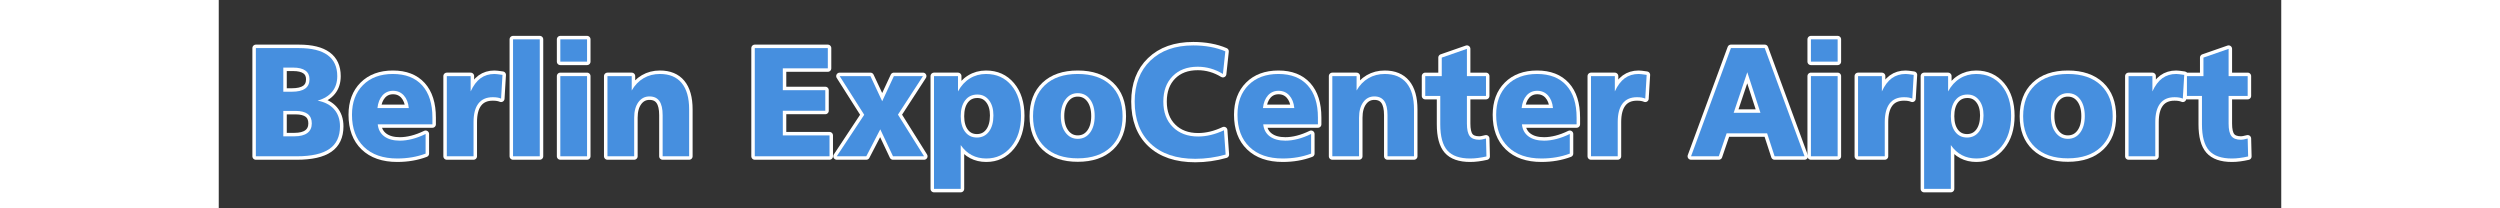 <?xml version="1.0" encoding="UTF-8"?>
<!DOCTYPE svg PUBLIC "-//W3C//DTD SVG 1.1//EN" "http://www.w3.org/Graphics/SVG/1.1/DTD/svg11.dtd">
<!-- Creator: CorelDRAW -->
<svg xmlns="http://www.w3.org/2000/svg" xml:space="preserve" width="2496px" height="208px" shape-rendering="geometricPrecision" text-rendering="geometricPrecision" image-rendering="optimizeQuality" fill-rule="evenodd" clip-rule="evenodd"
viewBox="0 0 2496 252.121"
 xmlns:xlink="http://www.w3.org/1999/xlink">
 <rect x="0" y="0" width="2496" height="252.121" fill="#333333" stroke="none"/>
 <g id="Ebene_x0020_1">
  <g>
   <path fill="none" fill-rule="nonzero" stroke="white" stroke-width="8.404" stroke-linecap="round" stroke-linejoin="round" d="M78.128 134.216l0 30.758 13.327 0c6.938,0 12.195,-1.321 15.77,-3.994 3.577,-2.673 5.38,-6.573 5.38,-11.668 0,-5.032 -1.651,-8.806 -4.921,-11.322 -3.302,-2.516 -8.191,-3.773 -14.702,-3.773l-14.855 0zm0 -52.427l0 29.217 10.301 0c7.153,0 12.531,-1.258 16.077,-3.742 3.546,-2.485 5.318,-6.258 5.318,-11.385 0,-4.592 -1.681,-8.114 -5.012,-10.504 -3.332,-2.39 -8.283,-3.585 -14.763,-3.585l-11.92 0zm-33.224 -23.588l52.114 0c15.405,0 26.99,2.83 34.753,8.523 7.764,5.693 11.646,14.152 11.646,25.38 0,7.548 -2.017,13.838 -6.083,18.838 -4.065,5.032 -9.964,8.617 -17.727,10.851 8.711,1.635 15.405,5.158 20.081,10.535 4.676,5.378 7.029,12.235 7.029,20.6 0,12.266 -4.279,21.386 -12.807,27.298 -8.528,5.944 -21.701,8.901 -39.489,8.901l-49.517 0 0 -130.926z"/>
  </g>
  <g>
   <path id="1" fill="none" fill-rule="nonzero" stroke="white" stroke-width="8.404" stroke-linecap="round" stroke-linejoin="round" d="M258.585 142.33l0 8.114 -66.173 0c0.641,6.321 3.301,11.196 7.947,14.624 4.676,3.428 10.942,5.158 18.828,5.158 4.707,0 9.69,-0.661 14.947,-2.013 5.258,-1.352 10.636,-3.365 16.2,-6.069l0 23.744c-5.257,1.982 -10.729,3.46 -16.444,4.435 -5.684,0.975 -11.646,1.478 -17.85,1.478 -17.208,0 -30.626,-4.655 -40.285,-13.995 -9.689,-9.34 -14.519,-22.298 -14.519,-38.903 0,-15.096 4.463,-27.111 13.388,-36.011 8.925,-8.901 20.968,-13.367 36.128,-13.367 15.284,0 27.081,4.592 35.395,13.744 8.284,9.152 12.44,22.172 12.44,39.061zm-28.578 -11.511c-0.641,-6.51 -2.69,-11.636 -6.083,-15.379 -3.392,-3.71 -7.732,-5.566 -12.989,-5.566 -5.196,0 -9.445,1.856 -12.807,5.566 -3.332,3.743 -5.379,8.87 -6.083,15.379l37.962 0z"/>
  </g>
  <g>
   <path id="12" fill="none" fill-rule="nonzero" stroke="white" stroke-width="8.404" stroke-linecap="round" stroke-linejoin="round" d="M343.374 90.626l-1.711 28.682c-1.315,-0.566 -2.782,-0.975 -4.372,-1.257 -1.619,-0.283 -3.515,-0.409 -5.654,-0.409 -7.702,0 -13.51,2.547 -17.422,7.643 -3.912,5.095 -5.869,12.58 -5.869,22.487l0 41.356 -32.338 0 0 -97.023 28.854 0 0 18.524c3.271,-7.17 7.275,-12.486 11.982,-15.945 4.737,-3.428 10.331,-5.158 16.78,-5.158 1.651,0 4.706,0.346 9.108,1.007l0.642 0.094z"/>
  </g>
  <g>
   <polygon id="123" fill="none" fill-rule="nonzero" stroke="white" stroke-width="8.404" stroke-linecap="round" stroke-linejoin="round" points="356.151,47.602 388.489,47.602 388.489,189.127 356.151,189.127 "/>
  </g>
  <g>
   <path id="1234" fill="none" fill-rule="nonzero" stroke="white" stroke-width="8.404" stroke-linecap="round" stroke-linejoin="round" d="M413.369 92.104l32.338 0 0 97.023 -32.338 0 0 -97.023zm0 -44.502l32.338 0 0 26.985 -32.338 0 0 -26.985z"/>
  </g>
  <g>
   <path id="12345" fill="none" fill-rule="nonzero" stroke="white" stroke-width="8.404" stroke-linecap="round" stroke-linejoin="round" d="M569.252 132.36l0 56.767 -32.063 0 0 -49.848c0,-7.612 -1.314,-13.304 -3.942,-17.015 -2.63,-3.711 -6.603,-5.567 -11.982,-5.567 -5.593,0 -10.086,2.328 -13.479,7.014 -3.362,4.654 -5.043,10.913 -5.043,18.776l0 46.64 -32.338 0 0 -97.023 29.373 0 0 17.423c3.699,-6.51 8.498,-11.479 14.336,-14.876 5.837,-3.428 12.44,-5.126 19.776,-5.126 11.524,0 20.295,3.648 26.316,10.914 6.021,7.296 9.048,17.927 9.048,31.922z"/>
  </g>
  <g>
   <polygon id="123456" fill="none" fill-rule="nonzero" stroke="white" stroke-width="8.404" stroke-linecap="round" stroke-linejoin="round" points="648.69,58.201 737.086,58.201 737.086,82.701 682.617,82.701 682.617,109.15 734.029,109.15 734.029,134.027 682.617,134.027 682.617,163.873 739.133,163.873 739.133,189.127 648.69,189.127 "/>
  </g>
  <g>
   <polygon id="1234567" fill="none" fill-rule="nonzero" stroke="white" stroke-width="8.404" stroke-linecap="round" stroke-linejoin="round" points="751.42,92.104 788.649,92.104 802.892,122.516 817.044,92.104 852.224,92.104 821.965,138.713 853.569,189.127 815.974,189.127 800.569,156.513 783.636,189.127 747.905,189.127 781.13,138.902 "/>
  </g>
  <g>
   <path id="12345678" fill="none" fill-rule="nonzero" stroke="white" stroke-width="8.404" stroke-linecap="round" stroke-linejoin="round" d="M897.92 175.572l0 52.993 -32.338 0 0 -136.461 29.038 0 0 18.524c3.698,-6.825 8.435,-12.046 14.273,-15.662 5.807,-3.617 12.348,-5.442 19.653,-5.442 12.715,0 22.924,4.592 30.687,13.807 7.764,9.215 11.646,21.48 11.646,36.765 0,15.316 -3.912,27.738 -11.767,37.331 -7.856,9.592 -17.912,14.373 -30.229,14.373 -6.541,0 -12.409,-1.352 -17.575,-4.057 -5.165,-2.704 -9.628,-6.761 -13.388,-12.171zm20.143 -61.17c-6.266,0 -11.187,2.327 -14.762,7.013 -3.577,4.654 -5.38,11.07 -5.38,19.247 0,7.926 1.773,14.184 5.288,18.838 3.515,4.623 8.284,6.95 14.305,6.95 6.083,0 10.943,-2.39 14.549,-7.17 3.607,-4.811 5.411,-11.353 5.411,-19.624 0,-7.643 -1.773,-13.744 -5.319,-18.336 -3.546,-4.623 -8.253,-6.918 -14.09,-6.918z"/>
  </g>
  <g>
   <path id="123456789" fill="none" fill-rule="nonzero" stroke="white" stroke-width="8.404" stroke-linecap="round" stroke-linejoin="round" d="M1039.53 112.735c-6.083,0 -11.034,2.547 -14.824,7.611 -3.79,5.063 -5.686,11.762 -5.686,20.128 0,8.239 1.896,14.875 5.686,19.939 3.789,5.063 8.741,7.612 14.824,7.612 6.204,0 11.187,-2.516 14.915,-7.517 3.729,-5 5.594,-11.668 5.594,-20.034 0,-8.429 -1.865,-15.159 -5.594,-20.191 -3.729,-5.032 -8.712,-7.549 -14.915,-7.549zm0 -23.21c16.995,0 30.29,4.529 39.887,13.555 9.567,9.027 14.366,21.544 14.366,37.583 0,15.914 -4.799,28.368 -14.366,37.394 -9.597,9.027 -22.893,13.555 -39.887,13.555 -16.964,0 -30.229,-4.528 -39.765,-13.555 -9.567,-9.026 -14.336,-21.48 -14.336,-37.394 0,-16.039 4.768,-28.556 14.336,-37.583 9.536,-9.026 22.801,-13.555 39.765,-13.555z"/>
  </g>
  <g>
   <path id="12345678910" fill="none" fill-rule="nonzero" stroke="white" stroke-width="8.404" stroke-linecap="round" stroke-linejoin="round" d="M1218.15 62.133l-2.934 27.361c-4.8,-2.925 -9.721,-5.126 -14.794,-6.573 -5.074,-1.447 -10.3,-2.17 -15.679,-2.17 -12.715,0 -22.832,3.805 -30.351,11.416 -7.519,7.643 -11.279,17.864 -11.279,30.727 0,12.894 3.82,23.178 11.492,30.82 7.672,7.643 17.912,11.48 30.687,11.48 5.013,0 10.148,-0.629 15.344,-1.888 5.226,-1.258 10.514,-3.145 15.833,-5.661l2.047 29.375c-6.082,1.73 -12.165,3.019 -18.277,3.868 -6.083,0.849 -12.226,1.289 -18.432,1.289 -23.107,0 -41.11,-6.101 -54.009,-18.304 -12.898,-12.171 -19.348,-29.186 -19.348,-50.98 0,-20.851 6.358,-37.363 19.073,-49.596 12.715,-12.235 29.984,-18.336 51.777,-18.336 7.275,0 14.182,0.598 20.724,1.793 6.541,1.195 12.593,2.988 18.125,5.379z"/>
  </g>
  <g>
   <path id="1234567891011" fill="none" fill-rule="nonzero" stroke="white" stroke-width="8.404" stroke-linecap="round" stroke-linejoin="round" d="M1330.2 142.33l0 8.114 -66.173 0c0.641,6.321 3.301,11.196 7.947,14.624 4.676,3.428 10.942,5.158 18.828,5.158 4.707,0 9.69,-0.661 14.947,-2.013 5.258,-1.352 10.636,-3.365 16.2,-6.069l0 23.744c-5.257,1.982 -10.729,3.46 -16.444,4.435 -5.684,0.975 -11.646,1.478 -17.85,1.478 -17.208,0 -30.626,-4.655 -40.285,-13.995 -9.689,-9.34 -14.519,-22.298 -14.519,-38.903 0,-15.096 4.463,-27.111 13.388,-36.011 8.925,-8.901 20.968,-13.367 36.128,-13.367 15.284,0 27.081,4.592 35.395,13.744 8.284,9.152 12.44,22.172 12.44,39.061zm-28.578 -11.511c-0.641,-6.51 -2.69,-11.636 -6.083,-15.379 -3.392,-3.71 -7.732,-5.566 -12.989,-5.566 -5.196,0 -9.445,1.856 -12.807,5.566 -3.332,3.743 -5.379,8.87 -6.083,15.379l37.962 0z"/>
  </g>
  <g>
   <path id="123456789101112" fill="none" fill-rule="nonzero" stroke="white" stroke-width="8.404" stroke-linecap="round" stroke-linejoin="round" d="M1446.47 132.36l0 56.767 -32.063 0 0 -49.848c0,-7.612 -1.314,-13.304 -3.942,-17.015 -2.63,-3.711 -6.603,-5.567 -11.982,-5.567 -5.593,0 -10.086,2.328 -13.479,7.014 -3.362,4.654 -5.043,10.913 -5.043,18.776l0 46.64 -32.338 0 0 -97.023 29.373 0 0 17.423c3.699,-6.51 8.498,-11.479 14.336,-14.876 5.837,-3.428 12.44,-5.126 19.776,-5.126 11.524,0 20.295,3.648 26.316,10.914 6.021,7.296 9.048,17.927 9.048,31.922z"/>
  </g>
  <g>
   <path id="12345678910111213" fill="none" fill-rule="nonzero" stroke="white" stroke-width="8.404" stroke-linecap="round" stroke-linejoin="round" d="M1510.51 59.113l0 32.991 23.077 0 0 23.965 -23.077 0 0 33.431c0,7.202 1.131,12.266 3.393,15.19 2.262,2.957 6.144,4.434 11.646,4.434 0.765,0 1.773,-0.094 2.965,-0.314 1.193,-0.22 2.873,-0.598 5.074,-1.163l0.55 21.669c-3.454,0.786 -6.816,1.415 -10.086,1.824 -3.24,0.44 -6.418,0.661 -9.536,0.661 -12.746,0 -22.007,-3.24 -27.692,-9.718 -5.716,-6.479 -8.558,-17.046 -8.558,-31.67l0 -34.343 -18.186 0 0 -23.965 19.989 0 0 -22.393 30.443 -10.598z"/>
  </g>
  <g>
   <path id="1234567891011121314" fill="none" fill-rule="nonzero" stroke="white" stroke-width="8.404" stroke-linecap="round" stroke-linejoin="round" d="M1643.25 142.33l0 8.114 -66.173 0c0.641,6.321 3.301,11.196 7.947,14.624 4.676,3.428 10.942,5.158 18.828,5.158 4.707,0 9.69,-0.661 14.947,-2.013 5.258,-1.352 10.636,-3.365 16.2,-6.069l0 23.744c-5.257,1.982 -10.729,3.46 -16.444,4.435 -5.684,0.975 -11.646,1.478 -17.85,1.478 -17.208,0 -30.626,-4.655 -40.285,-13.995 -9.689,-9.34 -14.519,-22.298 -14.519,-38.903 0,-15.096 4.463,-27.111 13.388,-36.011 8.925,-8.901 20.968,-13.367 36.128,-13.367 15.284,0 27.081,4.592 35.395,13.744 8.284,9.152 12.44,22.172 12.44,39.061zm-28.578 -11.511c-0.641,-6.51 -2.69,-11.636 -6.083,-15.379 -3.392,-3.71 -7.732,-5.566 -12.989,-5.566 -5.196,0 -9.445,1.856 -12.807,5.566 -3.332,3.743 -5.379,8.87 -6.083,15.379l37.962 0z"/>
  </g>
  <g>
   <path id="123456789101112131415" fill="none" fill-rule="nonzero" stroke="white" stroke-width="8.404" stroke-linecap="round" stroke-linejoin="round" d="M1728.04 90.626l-1.711 28.682c-1.315,-0.566 -2.782,-0.975 -4.372,-1.257 -1.619,-0.283 -3.515,-0.409 -5.654,-0.409 -7.702,0 -13.51,2.547 -17.422,7.643 -3.912,5.095 -5.869,12.58 -5.869,22.487l0 41.356 -32.338 0 0 -97.023 28.854 0 0 18.524c3.271,-7.17 7.275,-12.486 11.982,-15.945 4.737,-3.428 10.331,-5.158 16.78,-5.158 1.651,0 4.706,0.346 9.108,1.007l0.642 0.094z"/>
  </g>
  <g>
   <path id="12345678910111213141516" fill="none" fill-rule="nonzero" stroke="white" stroke-width="8.404" stroke-linecap="round" stroke-linejoin="round" d="M1849.81 87.418l-16.474 49.093 32.399 0 -15.925 -49.093zm-19.807 -29.217l40.928 0 48.17 130.926 -36.25 0 -9.047 -27.738 -48.996 0 -9.475 27.738 -33.593 0 48.263 -130.926z"/>
  </g>
  <g>
   <path id="1234567891011121314151617" fill="none" fill-rule="nonzero" stroke="white" stroke-width="8.404" stroke-linecap="round" stroke-linejoin="round" d="M1926.81 92.104l32.338 0 0 97.023 -32.338 0 0 -97.023zm0 -44.502l32.338 0 0 26.985 -32.338 0 0 -26.985z"/>
  </g>
  <g>
   <path id="123456789101112131415161718" fill="none" fill-rule="nonzero" stroke="white" stroke-width="8.404" stroke-linecap="round" stroke-linejoin="round" d="M2051.21 90.626l-1.711 28.682c-1.315,-0.566 -2.782,-0.975 -4.372,-1.257 -1.619,-0.283 -3.515,-0.409 -5.654,-0.409 -7.702,0 -13.51,2.547 -17.422,7.643 -3.912,5.095 -5.869,12.58 -5.869,22.487l0 41.356 -32.338 0 0 -97.023 28.854 0 0 18.524c3.271,-7.17 7.275,-12.486 11.982,-15.945 4.737,-3.428 10.331,-5.158 16.78,-5.158 1.651,0 4.706,0.346 9.108,1.007l0.642 0.094z"/>
  </g>
  <g>
   <path id="12345678910111213141516171819" fill="none" fill-rule="nonzero" stroke="white" stroke-width="8.404" stroke-linecap="round" stroke-linejoin="round" d="M2096.14 175.572l0 52.993 -32.338 0 0 -136.461 29.038 0 0 18.524c3.698,-6.825 8.435,-12.046 14.273,-15.662 5.807,-3.617 12.348,-5.442 19.653,-5.442 12.715,0 22.924,4.592 30.687,13.807 7.764,9.215 11.646,21.48 11.646,36.765 0,15.316 -3.912,27.738 -11.767,37.331 -7.856,9.592 -17.912,14.373 -30.229,14.373 -6.541,0 -12.409,-1.352 -17.575,-4.057 -5.165,-2.704 -9.628,-6.761 -13.388,-12.171zm20.143 -61.17c-6.266,0 -11.187,2.327 -14.762,7.013 -3.577,4.654 -5.38,11.07 -5.38,19.247 0,7.926 1.773,14.184 5.288,18.838 3.515,4.623 8.284,6.95 14.305,6.95 6.083,0 10.943,-2.39 14.549,-7.17 3.607,-4.811 5.411,-11.353 5.411,-19.624 0,-7.643 -1.773,-13.744 -5.319,-18.336 -3.546,-4.623 -8.253,-6.918 -14.09,-6.918z"/>
  </g>
  <g>
   <path id="1234567891011121314151617181920" fill="none" fill-rule="nonzero" stroke="white" stroke-width="8.404" stroke-linecap="round" stroke-linejoin="round" d="M2237.75 112.735c-6.083,0 -11.034,2.547 -14.824,7.611 -3.79,5.063 -5.686,11.762 -5.686,20.128 0,8.239 1.896,14.875 5.686,19.939 3.789,5.063 8.741,7.612 14.824,7.612 6.204,0 11.187,-2.516 14.915,-7.517 3.729,-5 5.594,-11.668 5.594,-20.034 0,-8.429 -1.865,-15.159 -5.594,-20.191 -3.729,-5.032 -8.712,-7.549 -14.915,-7.549zm0 -23.21c16.995,0 30.29,4.529 39.887,13.555 9.567,9.027 14.366,21.544 14.366,37.583 0,15.914 -4.799,28.368 -14.366,37.394 -9.597,9.027 -22.893,13.555 -39.887,13.555 -16.964,0 -30.229,-4.528 -39.765,-13.555 -9.567,-9.026 -14.336,-21.48 -14.336,-37.394 0,-16.039 4.768,-28.556 14.336,-37.583 9.536,-9.026 22.801,-13.555 39.765,-13.555z"/>
  </g>
  <g>
   <path id="123456789101112131415161718192021" fill="none" fill-rule="nonzero" stroke="white" stroke-width="8.404" stroke-linecap="round" stroke-linejoin="round" d="M2378.59 90.626l-1.711 28.682c-1.315,-0.566 -2.782,-0.975 -4.372,-1.257 -1.619,-0.283 -3.515,-0.409 -5.654,-0.409 -7.702,0 -13.51,2.547 -17.422,7.643 -3.912,5.095 -5.869,12.58 -5.869,22.487l0 41.356 -32.338 0 0 -97.023 28.854 0 0 18.524c3.271,-7.17 7.275,-12.486 11.982,-15.945 4.737,-3.428 10.331,-5.158 16.78,-5.158 1.651,0 4.706,0.346 9.108,1.007l0.642 0.094z"/>
  </g>
  <g>
   <path id="12345678910111213141516171819202122" fill="none" fill-rule="nonzero" stroke="white" stroke-width="8.404" stroke-linecap="round" stroke-linejoin="round" d="M2432.29 59.113l0 32.991 23.077 0 0 23.965 -23.077 0 0 33.431c0,7.202 1.131,12.266 3.393,15.19 2.262,2.957 6.144,4.434 11.646,4.434 0.765,0 1.773,-0.094 2.965,-0.314 1.193,-0.22 2.873,-0.598 5.074,-1.163l0.55 21.669c-3.454,0.786 -6.816,1.415 -10.086,1.824 -3.24,0.44 -6.418,0.661 -9.536,0.661 -12.746,0 -22.007,-3.24 -27.692,-9.718 -5.716,-6.479 -8.558,-17.046 -8.558,-31.67l0 -34.343 -18.186 0 0 -23.965 19.989 0 0 -22.393 30.443 -10.598z"/>
  </g>
  <path id="1234567891011121314151617181920212223" fill="#468FDF" fill-rule="nonzero" d="M78.128 134.216l0 30.758 13.327 0c6.938,0 12.195,-1.321 15.77,-3.994 3.577,-2.673 5.38,-6.573 5.38,-11.668 0,-5.032 -1.651,-8.806 -4.921,-11.322 -3.302,-2.516 -8.191,-3.773 -14.702,-3.773l-14.855 0zm0 -52.427l0 29.217 10.301 0c7.153,0 12.531,-1.258 16.077,-3.742 3.546,-2.485 5.318,-6.258 5.318,-11.385 0,-4.592 -1.681,-8.114 -5.012,-10.504 -3.332,-2.39 -8.283,-3.585 -14.763,-3.585l-11.92 0zm-33.224 -23.588l52.114 0c15.405,0 26.99,2.83 34.753,8.523 7.764,5.693 11.646,14.152 11.646,25.38 0,7.548 -2.017,13.838 -6.083,18.838 -4.065,5.032 -9.964,8.617 -17.727,10.851 8.711,1.635 15.405,5.158 20.081,10.535 4.676,5.378 7.029,12.235 7.029,20.6 0,12.266 -4.279,21.386 -12.807,27.298 -8.528,5.944 -21.701,8.901 -39.489,8.901l-49.517 0 0 -130.926z"/>
  <path id="123456789101112131415161718192021222324" fill="#468FDF" fill-rule="nonzero" d="M258.585 142.33l0 8.114 -66.173 0c0.641,6.321 3.301,11.196 7.947,14.624 4.676,3.428 10.942,5.158 18.828,5.158 4.707,0 9.69,-0.661 14.947,-2.013 5.258,-1.352 10.636,-3.365 16.2,-6.069l0 23.744c-5.257,1.982 -10.729,3.46 -16.444,4.435 -5.684,0.975 -11.646,1.478 -17.85,1.478 -17.208,0 -30.626,-4.655 -40.285,-13.995 -9.689,-9.34 -14.519,-22.298 -14.519,-38.903 0,-15.096 4.463,-27.111 13.388,-36.011 8.925,-8.901 20.968,-13.367 36.128,-13.367 15.284,0 27.081,4.592 35.395,13.744 8.284,9.152 12.44,22.172 12.44,39.061zm-28.578 -11.511c-0.641,-6.51 -2.69,-11.636 -6.083,-15.379 -3.392,-3.71 -7.732,-5.566 -12.989,-5.566 -5.196,0 -9.445,1.856 -12.807,5.566 -3.332,3.743 -5.379,8.87 -6.083,15.379l37.962 0z"/>
  <path id="12345678910111213141516171819202122232425" fill="#468FDF" fill-rule="nonzero" d="M343.374 90.626l-1.711 28.682c-1.315,-0.566 -2.782,-0.975 -4.372,-1.257 -1.619,-0.283 -3.515,-0.409 -5.654,-0.409 -7.702,0 -13.51,2.547 -17.422,7.643 -3.912,5.095 -5.869,12.58 -5.869,22.487l0 41.356 -32.338 0 0 -97.023 28.854 0 0 18.524c3.271,-7.17 7.275,-12.486 11.982,-15.945 4.737,-3.428 10.331,-5.158 16.78,-5.158 1.651,0 4.706,0.346 9.108,1.007l0.642 0.094z"/>
  <polygon id="1234567891011121314151617181920212223242526" fill="#468FDF" fill-rule="nonzero" points="356.151,47.602 388.489,47.602 388.489,189.127 356.151,189.127 "/>
  <path id="123456789101112131415161718192021222324252627" fill="#468FDF" fill-rule="nonzero" d="M413.369 92.104l32.338 0 0 97.023 -32.338 0 0 -97.023zm0 -44.502l32.338 0 0 26.985 -32.338 0 0 -26.985z"/>
  <path id="12345678910111213141516171819202122232425262728" fill="#468FDF" fill-rule="nonzero" d="M569.252 132.36l0 56.767 -32.063 0 0 -49.848c0,-7.612 -1.314,-13.304 -3.942,-17.015 -2.63,-3.711 -6.603,-5.567 -11.982,-5.567 -5.593,0 -10.086,2.328 -13.479,7.014 -3.362,4.654 -5.043,10.913 -5.043,18.776l0 46.64 -32.338 0 0 -97.023 29.373 0 0 17.423c3.699,-6.51 8.498,-11.479 14.336,-14.876 5.837,-3.428 12.44,-5.126 19.776,-5.126 11.524,0 20.295,3.648 26.316,10.914 6.021,7.296 9.048,17.927 9.048,31.922z"/>
  <polygon id="1234567891011121314151617181920212223242526272829" fill="#468FDF" fill-rule="nonzero" points="648.69,58.201 737.086,58.201 737.086,82.701 682.617,82.701 682.617,109.15 734.029,109.15 734.029,134.027 682.617,134.027 682.617,163.873 739.133,163.873 739.133,189.127 648.69,189.127 "/>
  <polygon id="123456789101112131415161718192021222324252627282930" fill="#468FDF" fill-rule="nonzero" points="751.42,92.104 788.649,92.104 802.892,122.516 817.044,92.104 852.224,92.104 821.965,138.713 853.569,189.127 815.974,189.127 800.569,156.513 783.636,189.127 747.905,189.127 781.13,138.902 "/>
  <path id="12345678910111213141516171819202122232425262728293031" fill="#468FDF" fill-rule="nonzero" d="M897.92 175.572l0 52.993 -32.338 0 0 -136.461 29.038 0 0 18.524c3.698,-6.825 8.435,-12.046 14.273,-15.662 5.807,-3.617 12.348,-5.442 19.653,-5.442 12.715,0 22.924,4.592 30.687,13.807 7.764,9.215 11.646,21.48 11.646,36.765 0,15.316 -3.912,27.738 -11.767,37.331 -7.856,9.592 -17.912,14.373 -30.229,14.373 -6.541,0 -12.409,-1.352 -17.575,-4.057 -5.165,-2.704 -9.628,-6.761 -13.388,-12.171zm20.143 -61.17c-6.266,0 -11.187,2.327 -14.762,7.013 -3.577,4.654 -5.38,11.07 -5.38,19.247 0,7.926 1.773,14.184 5.288,18.838 3.515,4.623 8.284,6.95 14.305,6.95 6.083,0 10.943,-2.39 14.549,-7.17 3.607,-4.811 5.411,-11.353 5.411,-19.624 0,-7.643 -1.773,-13.744 -5.319,-18.336 -3.546,-4.623 -8.253,-6.918 -14.09,-6.918z"/>
  <path id="1234567891011121314151617181920212223242526272829303132" fill="#468FDF" fill-rule="nonzero" d="M1039.53 112.735c-6.083,0 -11.034,2.547 -14.824,7.611 -3.79,5.063 -5.686,11.762 -5.686,20.128 0,8.239 1.896,14.875 5.686,19.939 3.789,5.063 8.741,7.612 14.824,7.612 6.204,0 11.187,-2.516 14.915,-7.517 3.729,-5 5.594,-11.668 5.594,-20.034 0,-8.429 -1.865,-15.159 -5.594,-20.191 -3.729,-5.032 -8.712,-7.549 -14.915,-7.549zm0 -23.21c16.995,0 30.29,4.529 39.887,13.555 9.567,9.027 14.366,21.544 14.366,37.583 0,15.914 -4.799,28.368 -14.366,37.394 -9.597,9.027 -22.893,13.555 -39.887,13.555 -16.964,0 -30.229,-4.528 -39.765,-13.555 -9.567,-9.026 -14.336,-21.48 -14.336,-37.394 0,-16.039 4.768,-28.556 14.336,-37.583 9.536,-9.026 22.801,-13.555 39.765,-13.555z"/>
  <path id="123456789101112131415161718192021222324252627282930313233" fill="#468FDF" fill-rule="nonzero" d="M1218.15 62.133l-2.934 27.361c-4.8,-2.925 -9.721,-5.126 -14.794,-6.573 -5.074,-1.447 -10.3,-2.17 -15.679,-2.17 -12.715,0 -22.832,3.805 -30.351,11.416 -7.519,7.643 -11.279,17.864 -11.279,30.727 0,12.894 3.82,23.178 11.492,30.82 7.672,7.643 17.912,11.48 30.687,11.48 5.013,0 10.148,-0.629 15.344,-1.888 5.226,-1.258 10.514,-3.145 15.833,-5.661l2.047 29.375c-6.082,1.73 -12.165,3.019 -18.277,3.868 -6.083,0.849 -12.226,1.289 -18.432,1.289 -23.107,0 -41.11,-6.101 -54.009,-18.304 -12.898,-12.171 -19.348,-29.186 -19.348,-50.98 0,-20.851 6.358,-37.363 19.073,-49.596 12.715,-12.235 29.984,-18.336 51.777,-18.336 7.275,0 14.182,0.598 20.724,1.793 6.541,1.195 12.593,2.988 18.125,5.379z"/>
  <path id="12345678910111213141516171819202122232425262728293031323334" fill="#468FDF" fill-rule="nonzero" d="M1330.2 142.33l0 8.114 -66.173 0c0.641,6.321 3.301,11.196 7.947,14.624 4.676,3.428 10.942,5.158 18.828,5.158 4.707,0 9.69,-0.661 14.947,-2.013 5.258,-1.352 10.636,-3.365 16.2,-6.069l0 23.744c-5.257,1.982 -10.729,3.46 -16.444,4.435 -5.684,0.975 -11.646,1.478 -17.85,1.478 -17.208,0 -30.626,-4.655 -40.285,-13.995 -9.689,-9.34 -14.519,-22.298 -14.519,-38.903 0,-15.096 4.463,-27.111 13.388,-36.011 8.925,-8.901 20.968,-13.367 36.128,-13.367 15.284,0 27.081,4.592 35.395,13.744 8.284,9.152 12.44,22.172 12.44,39.061zm-28.578 -11.511c-0.641,-6.51 -2.69,-11.636 -6.083,-15.379 -3.392,-3.71 -7.732,-5.566 -12.989,-5.566 -5.196,0 -9.445,1.856 -12.807,5.566 -3.332,3.743 -5.379,8.87 -6.083,15.379l37.962 0z"/>
  <path id="1234567891011121314151617181920212223242526272829303132333435" fill="#468FDF" fill-rule="nonzero" d="M1446.47 132.36l0 56.767 -32.063 0 0 -49.848c0,-7.612 -1.314,-13.304 -3.942,-17.015 -2.63,-3.711 -6.603,-5.567 -11.982,-5.567 -5.593,0 -10.086,2.328 -13.479,7.014 -3.362,4.654 -5.043,10.913 -5.043,18.776l0 46.64 -32.338 0 0 -97.023 29.373 0 0 17.423c3.699,-6.51 8.498,-11.479 14.336,-14.876 5.837,-3.428 12.44,-5.126 19.776,-5.126 11.524,0 20.295,3.648 26.316,10.914 6.021,7.296 9.048,17.927 9.048,31.922z"/>
  <path id="123456789101112131415161718192021222324252627282930313233343536" fill="#468FDF" fill-rule="nonzero" d="M1510.51 59.113l0 32.991 23.077 0 0 23.965 -23.077 0 0 33.431c0,7.202 1.131,12.266 3.393,15.19 2.262,2.957 6.144,4.434 11.646,4.434 0.765,0 1.773,-0.094 2.965,-0.314 1.193,-0.22 2.873,-0.598 5.074,-1.163l0.55 21.669c-3.454,0.786 -6.816,1.415 -10.086,1.824 -3.24,0.44 -6.418,0.661 -9.536,0.661 -12.746,0 -22.007,-3.24 -27.692,-9.718 -5.716,-6.479 -8.558,-17.046 -8.558,-31.67l0 -34.343 -18.186 0 0 -23.965 19.989 0 0 -22.393 30.443 -10.598z"/>
  <path id="12345678910111213141516171819202122232425262728293031323334353637" fill="#468FDF" fill-rule="nonzero" d="M1643.25 142.33l0 8.114 -66.173 0c0.641,6.321 3.301,11.196 7.947,14.624 4.676,3.428 10.942,5.158 18.828,5.158 4.707,0 9.69,-0.661 14.947,-2.013 5.258,-1.352 10.636,-3.365 16.2,-6.069l0 23.744c-5.257,1.982 -10.729,3.46 -16.444,4.435 -5.684,0.975 -11.646,1.478 -17.85,1.478 -17.208,0 -30.626,-4.655 -40.285,-13.995 -9.689,-9.34 -14.519,-22.298 -14.519,-38.903 0,-15.096 4.463,-27.111 13.388,-36.011 8.925,-8.901 20.968,-13.367 36.128,-13.367 15.284,0 27.081,4.592 35.395,13.744 8.284,9.152 12.44,22.172 12.44,39.061zm-28.578 -11.511c-0.641,-6.51 -2.69,-11.636 -6.083,-15.379 -3.392,-3.71 -7.732,-5.566 -12.989,-5.566 -5.196,0 -9.445,1.856 -12.807,5.566 -3.332,3.743 -5.379,8.87 -6.083,15.379l37.962 0z"/>
  <path id="1234567891011121314151617181920212223242526272829303132333435363738" fill="#468FDF" fill-rule="nonzero" d="M1728.04 90.626l-1.711 28.682c-1.315,-0.566 -2.782,-0.975 -4.372,-1.257 -1.619,-0.283 -3.515,-0.409 -5.654,-0.409 -7.702,0 -13.51,2.547 -17.422,7.643 -3.912,5.095 -5.869,12.58 -5.869,22.487l0 41.356 -32.338 0 0 -97.023 28.854 0 0 18.524c3.271,-7.17 7.275,-12.486 11.982,-15.945 4.737,-3.428 10.331,-5.158 16.78,-5.158 1.651,0 4.706,0.346 9.108,1.007l0.642 0.094z"/>
  <path id="123456789101112131415161718192021222324252627282930313233343536373839" fill="#468FDF" fill-rule="nonzero" d="M1849.81 87.418l-16.474 49.093 32.399 0 -15.925 -49.093zm-19.807 -29.217l40.928 0 48.17 130.926 -36.25 0 -9.047 -27.738 -48.996 0 -9.475 27.738 -33.593 0 48.263 -130.926z"/>
  <path id="12345678910111213141516171819202122232425262728293031323334353637383940" fill="#468FDF" fill-rule="nonzero" d="M1926.81 92.104l32.338 0 0 97.023 -32.338 0 0 -97.023zm0 -44.502l32.338 0 0 26.985 -32.338 0 0 -26.985z"/>
  <path id="1234567891011121314151617181920212223242526272829303132333435363738394041" fill="#468FDF" fill-rule="nonzero" d="M2051.21 90.626l-1.711 28.682c-1.315,-0.566 -2.782,-0.975 -4.372,-1.257 -1.619,-0.283 -3.515,-0.409 -5.654,-0.409 -7.702,0 -13.51,2.547 -17.422,7.643 -3.912,5.095 -5.869,12.58 -5.869,22.487l0 41.356 -32.338 0 0 -97.023 28.854 0 0 18.524c3.271,-7.17 7.275,-12.486 11.982,-15.945 4.737,-3.428 10.331,-5.158 16.78,-5.158 1.651,0 4.706,0.346 9.108,1.007l0.642 0.094z"/>
  <path id="123456789101112131415161718192021222324252627282930313233343536373839404142" fill="#468FDF" fill-rule="nonzero" d="M2096.14 175.572l0 52.993 -32.338 0 0 -136.461 29.038 0 0 18.524c3.698,-6.825 8.435,-12.046 14.273,-15.662 5.807,-3.617 12.348,-5.442 19.653,-5.442 12.715,0 22.924,4.592 30.687,13.807 7.764,9.215 11.646,21.48 11.646,36.765 0,15.316 -3.912,27.738 -11.767,37.331 -7.856,9.592 -17.912,14.373 -30.229,14.373 -6.541,0 -12.409,-1.352 -17.575,-4.057 -5.165,-2.704 -9.628,-6.761 -13.388,-12.171zm20.143 -61.17c-6.266,0 -11.187,2.327 -14.762,7.013 -3.577,4.654 -5.38,11.07 -5.38,19.247 0,7.926 1.773,14.184 5.288,18.838 3.515,4.623 8.284,6.95 14.305,6.95 6.083,0 10.943,-2.39 14.549,-7.17 3.607,-4.811 5.411,-11.353 5.411,-19.624 0,-7.643 -1.773,-13.744 -5.319,-18.336 -3.546,-4.623 -8.253,-6.918 -14.09,-6.918z"/>
  <path id="12345678910111213141516171819202122232425262728293031323334353637383940414243" fill="#468FDF" fill-rule="nonzero" d="M2237.75 112.735c-6.083,0 -11.034,2.547 -14.824,7.611 -3.79,5.063 -5.686,11.762 -5.686,20.128 0,8.239 1.896,14.875 5.686,19.939 3.789,5.063 8.741,7.612 14.824,7.612 6.204,0 11.187,-2.516 14.915,-7.517 3.729,-5 5.594,-11.668 5.594,-20.034 0,-8.429 -1.865,-15.159 -5.594,-20.191 -3.729,-5.032 -8.712,-7.549 -14.915,-7.549zm0 -23.21c16.995,0 30.29,4.529 39.887,13.555 9.567,9.027 14.366,21.544 14.366,37.583 0,15.914 -4.799,28.368 -14.366,37.394 -9.597,9.027 -22.893,13.555 -39.887,13.555 -16.964,0 -30.229,-4.528 -39.765,-13.555 -9.567,-9.026 -14.336,-21.48 -14.336,-37.394 0,-16.039 4.768,-28.556 14.336,-37.583 9.536,-9.026 22.801,-13.555 39.765,-13.555z"/>
  <path id="1234567891011121314151617181920212223242526272829303132333435363738394041424344" fill="#468FDF" fill-rule="nonzero" d="M2378.59 90.626l-1.711 28.682c-1.315,-0.566 -2.782,-0.975 -4.372,-1.257 -1.619,-0.283 -3.515,-0.409 -5.654,-0.409 -7.702,0 -13.51,2.547 -17.422,7.643 -3.912,5.095 -5.869,12.58 -5.869,22.487l0 41.356 -32.338 0 0 -97.023 28.854 0 0 18.524c3.271,-7.17 7.275,-12.486 11.982,-15.945 4.737,-3.428 10.331,-5.158 16.78,-5.158 1.651,0 4.706,0.346 9.108,1.007l0.642 0.094z"/>
  <path id="123456789101112131415161718192021222324252627282930313233343536373839404142434445" fill="#468FDF" fill-rule="nonzero" d="M2432.29 59.113l0 32.991 23.077 0 0 23.965 -23.077 0 0 33.431c0,7.202 1.131,12.266 3.393,15.19 2.262,2.957 6.144,4.434 11.646,4.434 0.765,0 1.773,-0.094 2.965,-0.314 1.193,-0.22 2.873,-0.598 5.074,-1.163l0.55 21.669c-3.454,0.786 -6.816,1.415 -10.086,1.824 -3.24,0.44 -6.418,0.661 -9.536,0.661 -12.746,0 -22.007,-3.24 -27.692,-9.718 -5.716,-6.479 -8.558,-17.046 -8.558,-31.67l0 -34.343 -18.186 0 0 -23.965 19.989 0 0 -22.393 30.443 -10.598z"/>
 </g>
</svg>
